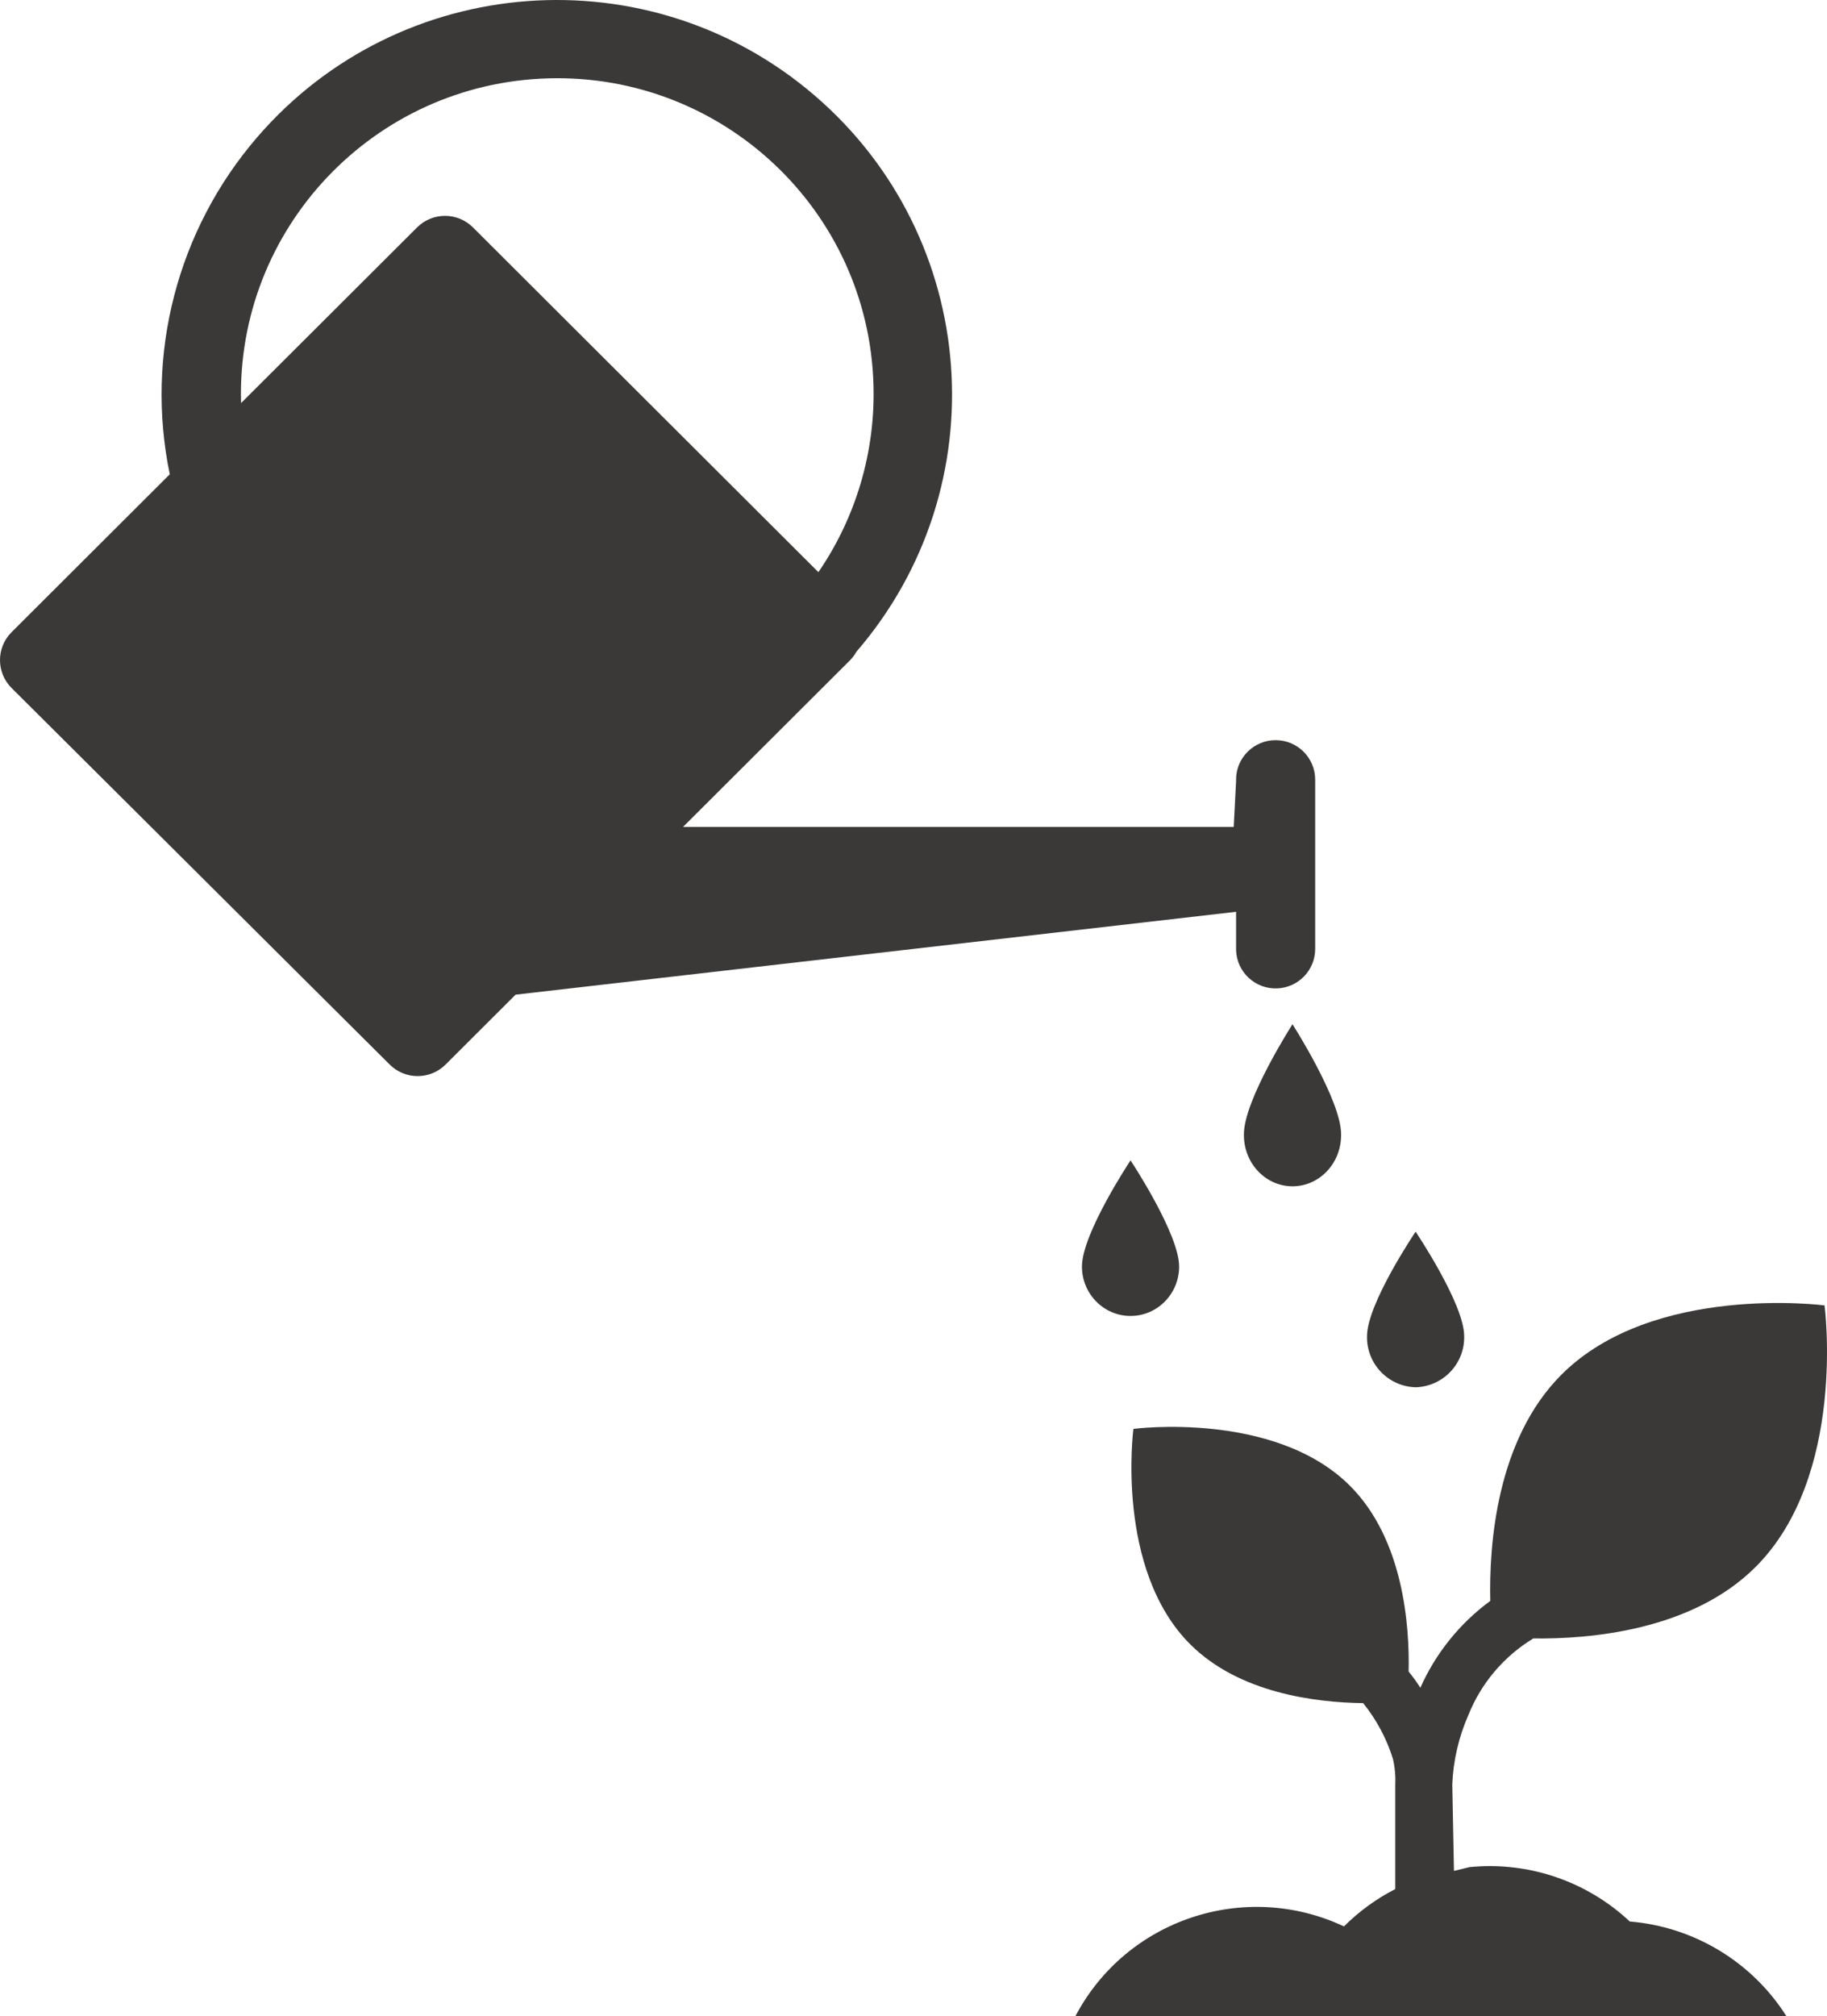 <svg width="282" height="311" xmlns="http://www.w3.org/2000/svg" xmlns:xlink="http://www.w3.org/1999/xlink" overflow="hidden"><defs><clipPath id="clip0"><rect x="24" y="9" width="282" height="311"/></clipPath></defs><g clip-path="url(#clip0)" transform="translate(-24 -9)"><path d="M216.002 183.945C215.914 188.3 219.2 191.906 223.341 191.998 227.482 192.091 230.911 188.635 230.998 184.279 231.001 184.168 231.001 184.056 230.998 183.945 230.998 178.705 223.498 167 223.498 167 223.498 167 216.002 178.673 216.002 183.945Z" fill="#3B3838" fill-rule="evenodd"/><path d="M198.5 212C202.642 212 206 208.588 206 204.378 206 204.375 206 204.373 206 204.371 206 199.311 198.5 188 198.5 188 198.5 188 191 199.28 191 204.371 190.997 208.581 194.351 211.996 198.493 212 198.496 212 198.498 212 198.5 212Z" fill="#3B3838" fill-rule="evenodd"/><path d="M242.5 223C246.745 222.886 250.098 219.358 249.998 215.112 249.998 210.129 242.5 199 242.5 199 242.5 199 235.002 210.102 235.002 215.112 234.902 219.358 238.255 222.886 242.5 223Z" fill="#3B3838" fill-rule="evenodd"/><path d="M214.792 155.589C214.905 158.951 217.729 161.585 221.099 161.472 224.393 161.362 227.005 158.664 227 155.377L227 129.256C226.993 125.893 224.255 123.171 220.882 123.178 217.511 123.184 214.782 125.916 214.789 129.28 214.789 129.344 214.79 129.408 214.792 129.472L214.425 136.562 129.429 136.562 155.245 110.811C155.615 110.428 155.933 109.998 156.193 109.533 178.164 84.056 175.27 45.637 149.729 23.721 124.187 1.805 85.671 4.691 63.699 30.168 51.36 44.475 46.375 63.684 50.205 82.166L25.789 106.519C23.404 108.897 23.403 112.753 25.788 115.132 25.788 115.132 25.789 115.133 25.789 115.134L84.145 173.213C86.524 175.592 90.385 175.597 92.77 173.224 92.774 173.22 92.778 173.216 92.782 173.213L103.585 162.437 214.792 149.654ZM97.009 44.087C94.63 41.708 90.769 41.703 88.384 44.075 88.38 44.079 88.376 44.083 88.373 44.087L61.21 71.177C60.432 44.29 81.652 21.864 108.607 21.088 135.562 20.311 158.045 41.478 158.823 68.365 159.121 78.652 156.144 88.769 150.32 97.264Z" fill="#3B3838" fill-rule="evenodd"/><path d="M275.556 305.41C269.702 299.921 261.964 296.864 253.923 296.866 252.887 296.866 251.851 296.924 250.816 297.024L248.42 297.608 248.161 284.255C248.315 280.563 249.161 276.932 250.654 273.549 252.619 268.641 256.132 264.5 260.664 261.75 269.356 261.86 285.114 260.55 294.949 250.751 309.101 236.659 305.622 210.373 305.622 210.373 305.622 210.373 279.201 206.922 265.055 221.014 254.91 231.115 253.829 247.496 254.03 255.952 249.324 259.411 245.603 264.031 243.232 269.356 242.681 268.486 242.077 267.65 241.423 266.854 241.579 259.866 240.66 246.455 232.341 238.172 220.691 226.572 198.944 229.421 198.944 229.421 198.944 229.421 196.086 251.074 207.733 262.671 215.272 270.181 227.036 271.631 234.402 271.724 236.462 274.276 238.022 277.191 239 280.316 239.3 281.607 239.422 282.932 239.362 284.255L239.362 300.409C236.437 301.906 233.765 303.849 231.444 306.17 216.139 298.983 197.864 305.082 190 320L299.726 320C294.414 311.631 285.465 306.229 275.556 305.41Z" fill="#3B3838" fill-rule="evenodd"/></g></svg>